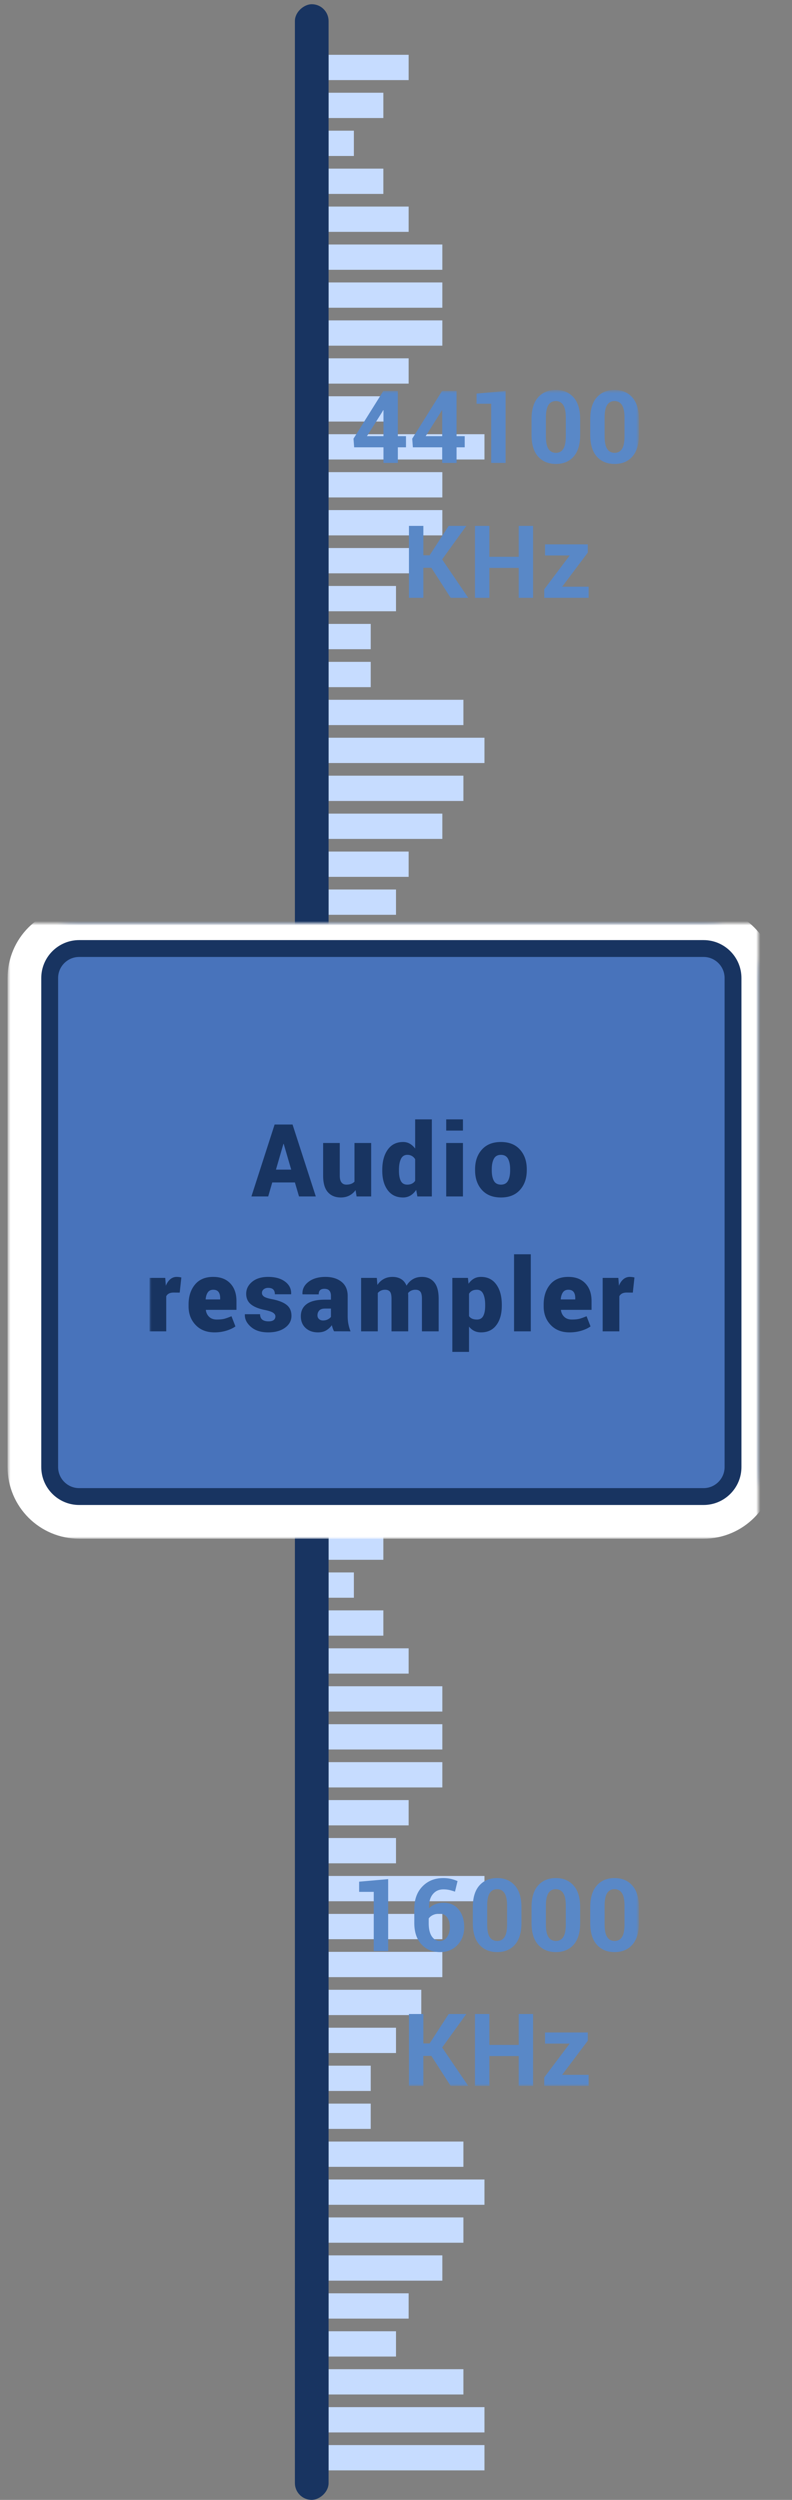 <svg width="188" height="593" xmlns="http://www.w3.org/2000/svg" xmlns:xlink="http://www.w3.org/1999/xlink"><rect width="100%" height="100%" fill="#808080" stroke="none"/><defs><path d="M0 13.005C0 5.822 5.82 0 13.01 0h115.98C136.175 0 142 5.821 142 13.005V161.2c0 7.182-5.82 13.005-13.01 13.005H13.01C5.825 174.205 0 168.384 0 161.2V13.005z" id="a"/><mask id="b" x="0" y="0" width="142" height="174.205" fill="#fff"><use xlink:href="#a"/></mask><mask id="c" x="-4" y="-4" width="150" height="182.205"><path fill="#fff" d="M-4 -4H146V178.205H-4z"/><use xlink:href="#a"/></mask><path id="d" d="M0 403L116.153 403 116.153 0.691 0 0.691z"/></defs><g transform="rotate(90 93 94)" fill="none" fill-rule="evenodd"><g transform="translate(318 72)"><g fill="#C6DCFF"><path d="M0 18H6V37H0z"/><path d="M9 10H15V37H9z"/><path d="M18 5H24V37H18z"/><path d="M27 0H33V37H27z"/><path d="M36 18H42V37H36z"/><path d="M45 24H51V37H45z"/><path d="M63 24H69V37H63z"/><path d="M72 18H78V37H72z"/><path d="M81 10H87V37H81z"/><path d="M90 10H96V37H90z"/><path d="M99 10H105V37H99z"/><path d="M108 18H114V37H108z"/><path d="M117 21H123V37H117z"/><path d="M126 0H132V37H126z"/><path d="M135 10H141V37H135z"/><path d="M144 10H150V37H144z"/><path d="M153 15H159V37H153z"/><path d="M162 21H168V37H162z"/><path d="M171 27H177V37H171z"/><path d="M180 27H186V37H180z"/><path d="M189 5H195V37H189z"/><path d="M198 0H204V37H198z"/><path d="M207 5H213V37H207z"/><path d="M216 10H222V37H216z"/><path d="M225 18H231V37H225z"/><path d="M234 21H240V37H234z"/><path d="M243 5H249V37H243z"/><path d="M252 0H258V37H252z"/><path d="M261 0H267V37H261z"/><path d="M54 31H60V37H54z"/></g><rect fill="#183461" x="24" y="37" width="250" height="8" rx="4"/></g><g transform="translate(0 72)"><g transform="translate(12)" fill="#C6DCFF"><path d="M0 18H6V37H0z"/><path d="M9 24H15V37H9z"/><path d="M27 24H33V37H27z"/><path d="M36 18H42V37H36z"/><path d="M45 10H51V37H45z"/><path d="M54 10H60V37H54z"/><path d="M63 10H69V37H63z"/><path d="M72 18H78V37H72z"/><path d="M81 21H87V37H81z"/><path d="M90 0H96V37H90z"/><path d="M99 10H105V37H99z"/><path d="M108 10H114V37H108z"/><path d="M117 15H123V37H117z"/><path d="M126 21H132V37H126z"/><path d="M135 27H141V37H135z"/><path d="M144 27H150V37H144z"/><path d="M153 5H159V37H153z"/><path d="M162 0H168V37H162z"/><path d="M171 5H177V37H171z"/><path d="M180 10H186V37H180z"/><path d="M189 18H195V37H189z"/><path d="M198 21H204V37H198z"/><path d="M207 5H213V37H207z"/><path d="M216 0H222V37H216z"/><path d="M225 0H231V37H225z"/><path d="M18 31H24V37H18z"/></g><rect fill="#183461" y="37" width="250" height="8" rx="4"/></g><g transform="translate(218 7)"><use stroke="#183461" mask="url(#b)" stroke-width="16" fill="#4873BB" xlink:href="#a"/><use stroke="#FFF" mask="url(#c)" stroke-width="8" xlink:href="#a"/></g><g transform="rotate(-90 121 30.5)"><path d="M30.004 185.946h3.621l-1.78-6.105h-.07l-1.77 6.105zm4.5 3.047h-5.379l-.96 3.316H24.18l5.508-17.062h4.254l5.52 17.062h-3.985l-.973-3.316z" fill="#183461"/><g transform="translate(0 .309)"><path d="M48.903 190.5a4.16 4.16 0 0 1-1.494 1.295c-.59.301-1.256.451-1.998.451-1.313 0-2.342-.422-3.088-1.266-.746-.843-1.12-2.152-1.12-3.925v-7.735h3.95v7.758c0 .711.135 1.242.404 1.594.27.351.655.527 1.155.527.42 0 .793-.058 1.113-.176a2.15 2.15 0 0 0 .82-.527v-9.176h3.96V192H49.15l-.246-1.5zm10.3-4.57c0 1.03.15 1.834.452 2.408.3.574.807.862 1.518.862.414 0 .779-.077 1.095-.23.317-.151.577-.376.78-.673v-5.121a2.147 2.147 0 0 0-.774-.773 2.12 2.12 0 0 0-1.078-.27c-.703 0-1.211.324-1.523.973-.313.648-.47 1.508-.47 2.578v.246zm-3.96-.246c0-1.977.432-3.57 1.295-4.781.863-1.211 2.08-1.817 3.65-1.817.586 0 1.116.135 1.588.405.473.269.897.654 1.272 1.154v-6.926h3.96v18.28h-3.433l-.281-1.557c-.391.586-.846 1.033-1.365 1.342a3.395 3.395 0 0 1-1.764.462c-1.563 0-2.773-.578-3.633-1.734-.86-1.156-1.29-2.684-1.29-4.582v-.246z" fill="#183461"/><mask id="e" fill="#fff"><use xlink:href="#d"/></mask><path d="M70.418 192h3.973v-12.68h-3.973V192zm0-15.621h3.973v-2.66h-3.973v2.66zm10.816 9.41c0 1.062.166 1.896.498 2.502.332.605.897.908 1.693.908.774 0 1.329-.305 1.664-.914.336-.609.504-1.44.504-2.496v-.246c0-1.03-.168-1.858-.504-2.479-.335-.62-.898-.93-1.687-.93-.781 0-1.338.311-1.67.936-.332.625-.498 1.45-.498 2.473v.246zm-3.961-.246c0-1.906.539-3.459 1.617-4.658 1.078-1.2 2.582-1.799 4.512-1.799 1.937 0 3.445.6 4.523 1.8 1.079 1.198 1.618 2.751 1.618 4.657v.246c0 1.914-.54 3.47-1.618 4.664-1.078 1.195-2.578 1.793-4.5 1.793-1.945 0-3.457-.598-4.535-1.793-1.078-1.195-1.617-2.75-1.617-4.664v-.246zM7.16 214.813l-1.44-.012c-.455 0-.826.076-1.115.229a1.456 1.456 0 0 0-.644.65V224H.001v-12.68h3.725l.141 1.864c.266-.665.617-1.18 1.055-1.547a2.314 2.314 0 0 1 1.535-.552 4.696 4.696 0 0 1 1.09.141l-.387 3.587zm7.963-.68c-.57 0-.998.203-1.283.609-.285.407-.459.95-.522 1.629l.035.059h3.411v-.305c0-.64-.133-1.133-.399-1.476-.265-.344-.68-.516-1.242-.516m.281 10.113c-1.867 0-3.357-.586-4.47-1.758-1.114-1.171-1.67-2.64-1.67-4.406v-.445c0-1.93.505-3.506 1.517-4.73 1.012-1.221 2.459-1.83 4.342-1.821 1.719 0 3.066.516 4.043 1.547.977 1.03 1.465 2.43 1.465 4.195v2.075h-7.242l-.024.07c.086.648.352 1.18.797 1.599.445.418 1.039.627 1.781.627.75 0 1.35-.058 1.799-.175.449-.118 1.018-.321 1.705-.61l.938 2.414c-.555.407-1.272.744-2.151 1.014a9.589 9.589 0 0 1-2.83.404m14.472-3.809c0-.312-.178-.592-.533-.838-.356-.245-1.002-.466-1.94-.661-1.476-.29-2.589-.738-3.339-1.349-.75-.608-1.125-1.44-1.125-2.495 0-1.118.468-2.064 1.406-2.843.937-.776 2.207-1.166 3.808-1.166 1.688 0 3.032.377 4.032 1.131s1.476 1.73 1.429 2.924l-.023.07h-3.844c0-.5-.127-.877-.381-1.136-.254-.258-.662-.387-1.224-.387-.414 0-.762.113-1.043.34a1.062 1.062 0 0 0-.422.868c0 .335.162.62.486.855.324.234.979.446 1.963.632 1.547.305 2.693.76 3.439 1.367.747.605 1.12 1.462 1.12 2.572 0 1.14-.506 2.08-1.518 2.817-1.012.738-2.35 1.108-4.014 1.108-1.726 0-3.091-.438-4.095-1.313-1.004-.874-1.483-1.85-1.436-2.93l.024-.07h3.585c.016.603.198 1.036.545 1.302.348.264.842.397 1.483.397.531 0 .933-.102 1.207-.31.273-.207.41-.501.41-.885m11.308.985c.39 0 .75-.078 1.078-.234.328-.157.594-.36.797-.61v-1.98h-1.406c-.625 0-1.08.152-1.365.457-.286.304-.428.69-.428 1.16 0 .359.123.65.369.873.246.223.564.334.955.334zm2.613 2.566a5.05 5.05 0 0 1-.3-.68 7.14 7.14 0 0 1-.227-.773c-.375.524-.828.94-1.36 1.248-.531.309-1.175.463-1.933.463-1.203 0-2.182-.347-2.936-1.043-.753-.695-1.13-1.621-1.13-2.777 0-1.258.47-2.23 1.412-2.912.94-.684 2.373-1.026 4.295-1.026h1.44v-.902c0-.54-.126-.953-.38-1.242-.254-.29-.646-.434-1.178-.434-.453 0-.791.108-1.013.323-.223.214-.334.548-.334 1.002l-3.832-.012-.024-.071c-.054-1.156.426-2.123 1.442-2.9 1.015-.777 2.359-1.166 4.03-1.166 1.563 0 2.83.39 3.804 1.172.972.78 1.459 1.898 1.459 3.352v4.78c0 .68.056 1.309.17 1.887A9.72 9.72 0 0 0 47.71 224l-3.914-.012zm10.148-12.668l.14 1.676c.399-.61.9-1.08 1.506-1.412.606-.332 1.299-.498 2.08-.498.79 0 1.469.172 2.04.515.57.344 1 .867 1.289 1.571.39-.665.892-1.178 1.506-1.54.613-.365 1.33-.546 2.15-.546 1.234 0 2.205.423 2.912 1.271.707.848 1.06 2.154 1.06 3.92V224h-3.972v-7.723c0-.82-.127-1.383-.381-1.687-.254-.305-.635-.457-1.142-.457a2.37 2.37 0 0 0-1.014.205 2.13 2.13 0 0 0-.744.568c0 .133.004.248.01.346.009.097.013.193.013.287V224h-3.961v-7.723c0-.82-.125-1.383-.375-1.687-.25-.305-.637-.457-1.16-.457-.36 0-.686.068-.978.205a2.133 2.133 0 0 0-.745.568V224h-3.961v-12.68h3.727zm25.722 6.364c0-1.07-.156-1.93-.469-2.578-.312-.65-.812-.973-1.5-.973-.445 0-.822.082-1.131.246a1.823 1.823 0 0 0-.732.715v5.297c.187.273.436.477.744.609.309.133.69.2 1.143.2.695 0 1.193-.287 1.494-.862.301-.574.451-1.377.451-2.408v-.246zm3.949.246c0 1.906-.429 3.436-1.289 4.588-.859 1.152-2.07 1.728-3.633 1.728-.609 0-1.15-.117-1.623-.351a3.612 3.612 0 0 1-1.236-1.02v6h-3.961V211.32h3.703l.141 1.394c.359-.523.781-.926 1.265-1.207.485-.281 1.047-.422 1.688-.422 1.57 0 2.787.606 3.65 1.817.864 1.21 1.295 2.804 1.295 4.78v.247z" fill="#183461" mask="url(#e)"/><path fill="#183461" mask="url(#e)" d="M86.522 224L90.495 224 90.495 205.719 86.522 205.719z"/><path d="M99.413 214.133c-.57 0-.998.203-1.283.609-.285.407-.46.95-.522 1.629l.035.059h3.41v-.305c0-.64-.132-1.133-.398-1.476-.265-.344-.68-.516-1.242-.516m.28 10.113c-1.866 0-3.356-.586-4.47-1.758-1.113-1.171-1.67-2.64-1.67-4.406v-.445c0-1.93.506-3.506 1.518-4.73 1.012-1.221 2.459-1.83 4.342-1.821 1.719 0 3.066.516 4.043 1.547.977 1.03 1.465 2.43 1.465 4.195v2.075h-7.242l-.024.07c.086.648.352 1.18.797 1.599.445.418 1.039.627 1.78.627.75 0 1.35-.058 1.8-.175.449-.118 1.018-.321 1.705-.61l.938 2.414c-.555.407-1.272.744-2.151 1.014a9.589 9.589 0 0 1-2.83.404m15.022-9.434l-1.44-.012c-.455 0-.826.076-1.115.23a1.456 1.456 0 0 0-.644.65V224h-3.96v-12.68h3.725l.141 1.864c.266-.665.617-1.18 1.055-1.547a2.314 2.314 0 0 1 1.535-.552 4.696 4.696 0 0 1 1.09.141l-.387 3.587z" fill="#183461" mask="url(#e)"/><path d="M51.602 11.66h3.926V5.508l-.07-.024-.27.482-3.586 5.694zm7.336 0h1.934v2.637h-1.934V18h-3.41v-3.703h-6.96l-.154-2.05 7.08-11.31h3.444V11.66zm6.602 0h3.926V5.508l-.071-.024-.27.482-3.585 5.694zm7.336 0h1.934v2.637h-1.934V18h-3.41v-3.703h-6.961l-.153-2.05L69.43.936h3.445V11.66z" fill="#5988C7" mask="url(#e)"/><path fill="#5988C7" mask="url(#e)" d="M84.516 18L81.094 18 81.094 3.961 77.625 3.961 77.625 1.547 84.516 0.938z"/><path d="M98.805 7.238c0-1.35-.203-2.339-.609-2.968-.407-.628-.993-.942-1.758-.942-.774 0-1.36.312-1.758.936-.398.624-.598 1.617-.598 2.974v4.437c0 1.375.202 2.374.604 2.998.402.624.994.936 1.775.936.766 0 1.348-.312 1.746-.936.4-.624.598-1.623.598-2.998V7.238zm3.41 4.117c0 2.258-.517 3.971-1.553 5.14-1.035 1.167-2.435 1.751-4.2 1.751-1.782 0-3.192-.584-4.23-1.752-1.04-1.168-1.56-2.88-1.56-5.139V7.593c0-2.25.518-3.962 1.553-5.138C93.26 1.28 94.665.691 96.438.691c1.765 0 3.17.588 4.213 1.764 1.043 1.176 1.564 2.888 1.564 5.138v3.762zm10.528-4.117c0-1.35-.203-2.339-.61-2.968-.406-.628-.992-.942-1.757-.942-.774 0-1.36.312-1.758.936-.398.624-.598 1.617-.598 2.974v4.437c0 1.375.202 2.374.604 2.998.402.624.994.936 1.775.936.766 0 1.348-.312 1.746-.936.399-.624.598-1.623.598-2.998V7.238zm3.41 4.117c0 2.258-.517 3.971-1.553 5.14-1.035 1.167-2.435 1.751-4.201 1.751-1.781 0-3.191-.584-4.23-1.752-1.04-1.168-1.56-2.88-1.56-5.139V7.593c0-2.25.519-3.962 1.554-5.138 1.035-1.176 2.439-1.764 4.213-1.764 1.765 0 3.17.588 4.213 1.764 1.043 1.176 1.564 2.888 1.564 5.138v3.762z" fill="#5988C7" mask="url(#e)"/><path fill="#5988C7" mask="url(#e)" d="M66.894 42.875L64.996 42.875 64.996 50 61.575 50 61.575 32.937 64.996 32.937 64.996 39.91 66.484 39.91 71.007 32.937 75.192 32.937 69.45 40.883 75.648 50 71.477 50z"/><path fill="#5988C7" mask="url(#e)" d="M91.039 50L87.629 50 87.629 42.91 80.668 42.91 80.668 50 77.246 50 77.246 32.938 80.668 32.938 80.668 40.273 87.629 40.273 87.629 32.938 91.039 32.938z"/><path fill="#5988C7" mask="url(#e)" d="M97.945 47.363L104.226 47.363 104.226 50 93.691 50 93.691 47.975 99.726 39.957 93.879 39.957 93.879 37.32 104.027 37.32 104.027 39.268z"/><path fill="#5988C7" mask="url(#e)" d="M56.641 371L53.219 371 53.219 356.961 49.75 356.961 49.75 354.547 56.641 353.938z"/><path d="M68.915 362.14c-.633 0-1.172.103-1.617.305-.446.203-.79.48-1.031.83v1.136c0 1.348.244 2.386.732 3.11.488.726 1.139 1.089 1.95 1.089.704 0 1.269-.322 1.695-.965.425-.644.638-1.422.638-2.334 0-.943-.215-1.708-.644-2.293-.43-.584-1.004-.877-1.723-.877m.785-8.45c.64 0 1.233.06 1.776.182a9.295 9.295 0 0 1 1.634.534l-.61 2.507a12.824 12.824 0 0 0-1.376-.404 6.46 6.46 0 0 0-1.4-.135c-1.04 0-1.873.389-2.502 1.166-.63.778-.92 1.854-.873 3.229l.035.059c.383-.4.867-.711 1.453-.938.586-.227 1.246-.34 1.98-.34 1.524 0 2.717.54 3.58 1.623.864 1.082 1.295 2.463 1.295 4.143 0 1.719-.533 3.136-1.6 4.254-1.066 1.117-2.447 1.675-4.142 1.675-1.805 0-3.273-.611-4.406-1.834-1.133-1.222-1.7-2.916-1.7-5.08v-3.328c0-2.234.645-4.011 1.934-5.332 1.289-1.32 2.93-1.98 4.922-1.98m15.168 6.546c0-1.35-.203-2.339-.61-2.968-.406-.628-.992-.942-1.757-.942-.774 0-1.36.312-1.758.936-.398.624-.598 1.617-.598 2.974v4.437c0 1.375.202 2.374.604 2.998.402.624.994.936 1.775.936.766 0 1.348-.312 1.746-.936.399-.624.598-1.623.598-2.998v-4.437zm3.41 4.117c0 2.258-.517 3.971-1.553 5.14-1.035 1.167-2.435 1.751-4.201 1.751-1.781 0-3.191-.584-4.23-1.752-1.04-1.168-1.56-2.88-1.56-5.139v-3.762c0-2.25.519-3.962 1.554-5.138 1.035-1.176 2.439-1.764 4.213-1.764 1.765 0 3.17.588 4.213 1.764 1.043 1.176 1.564 2.888 1.564 5.138v3.762zm10.527-4.117c0-1.35-.203-2.339-.609-2.968-.407-.628-.993-.942-1.758-.942-.774 0-1.36.312-1.758.936-.398.624-.598 1.617-.598 2.974v4.437c0 1.375.202 2.374.604 2.998.402.624.994.936 1.775.936.766 0 1.348-.312 1.746-.936.4-.624.598-1.623.598-2.998v-4.437zm3.41 4.117c0 2.258-.517 3.971-1.553 5.14-1.035 1.167-2.435 1.751-4.2 1.751-1.782 0-3.192-.584-4.23-1.752-1.04-1.168-1.56-2.88-1.56-5.139v-3.762c0-2.25.518-3.962 1.553-5.138 1.035-1.176 2.44-1.764 4.213-1.764 1.765 0 3.17.588 4.213 1.764 1.043 1.176 1.564 2.888 1.564 5.138v3.762zm10.528-4.117c0-1.35-.203-2.339-.61-2.968-.406-.628-.992-.942-1.757-.942-.774 0-1.36.312-1.758.936-.398.624-.598 1.617-.598 2.974v4.437c0 1.375.202 2.374.604 2.998.402.624.994.936 1.775.936.766 0 1.348-.312 1.746-.936.399-.624.598-1.623.598-2.998v-4.437zm3.41 4.117c0 2.258-.517 3.971-1.553 5.14-1.035 1.167-2.435 1.751-4.201 1.751-1.781 0-3.191-.584-4.23-1.752-1.04-1.168-1.56-2.88-1.56-5.139v-3.762c0-2.25.519-3.962 1.554-5.138 1.035-1.176 2.439-1.764 4.213-1.764 1.765 0 3.17.588 4.213 1.764 1.043 1.176 1.564 2.888 1.564 5.138v3.762z" fill="#5988C7" mask="url(#e)"/><path fill="#5988C7" mask="url(#e)" d="M66.894 395.875L64.996 395.875 64.996 403 61.575 403 61.575 385.937 64.996 385.937 64.996 392.91 66.484 392.91 71.007 385.937 75.192 385.937 69.45 393.883 75.648 403 71.477 403z"/><path fill="#5988C7" mask="url(#e)" d="M91.039 403L87.629 403 87.629 395.91 80.668 395.91 80.668 403 77.246 403 77.246 385.938 80.668 385.938 80.668 393.273 87.629 393.273 87.629 385.938 91.039 385.938z"/><path fill="#5988C7" mask="url(#e)" d="M97.945 400.363L104.226 400.363 104.226 403 93.691 403 93.691 400.975 99.726 392.957 93.879 392.957 93.879 390.32 104.027 390.32 104.027 392.268z"/></g></g></g></svg>